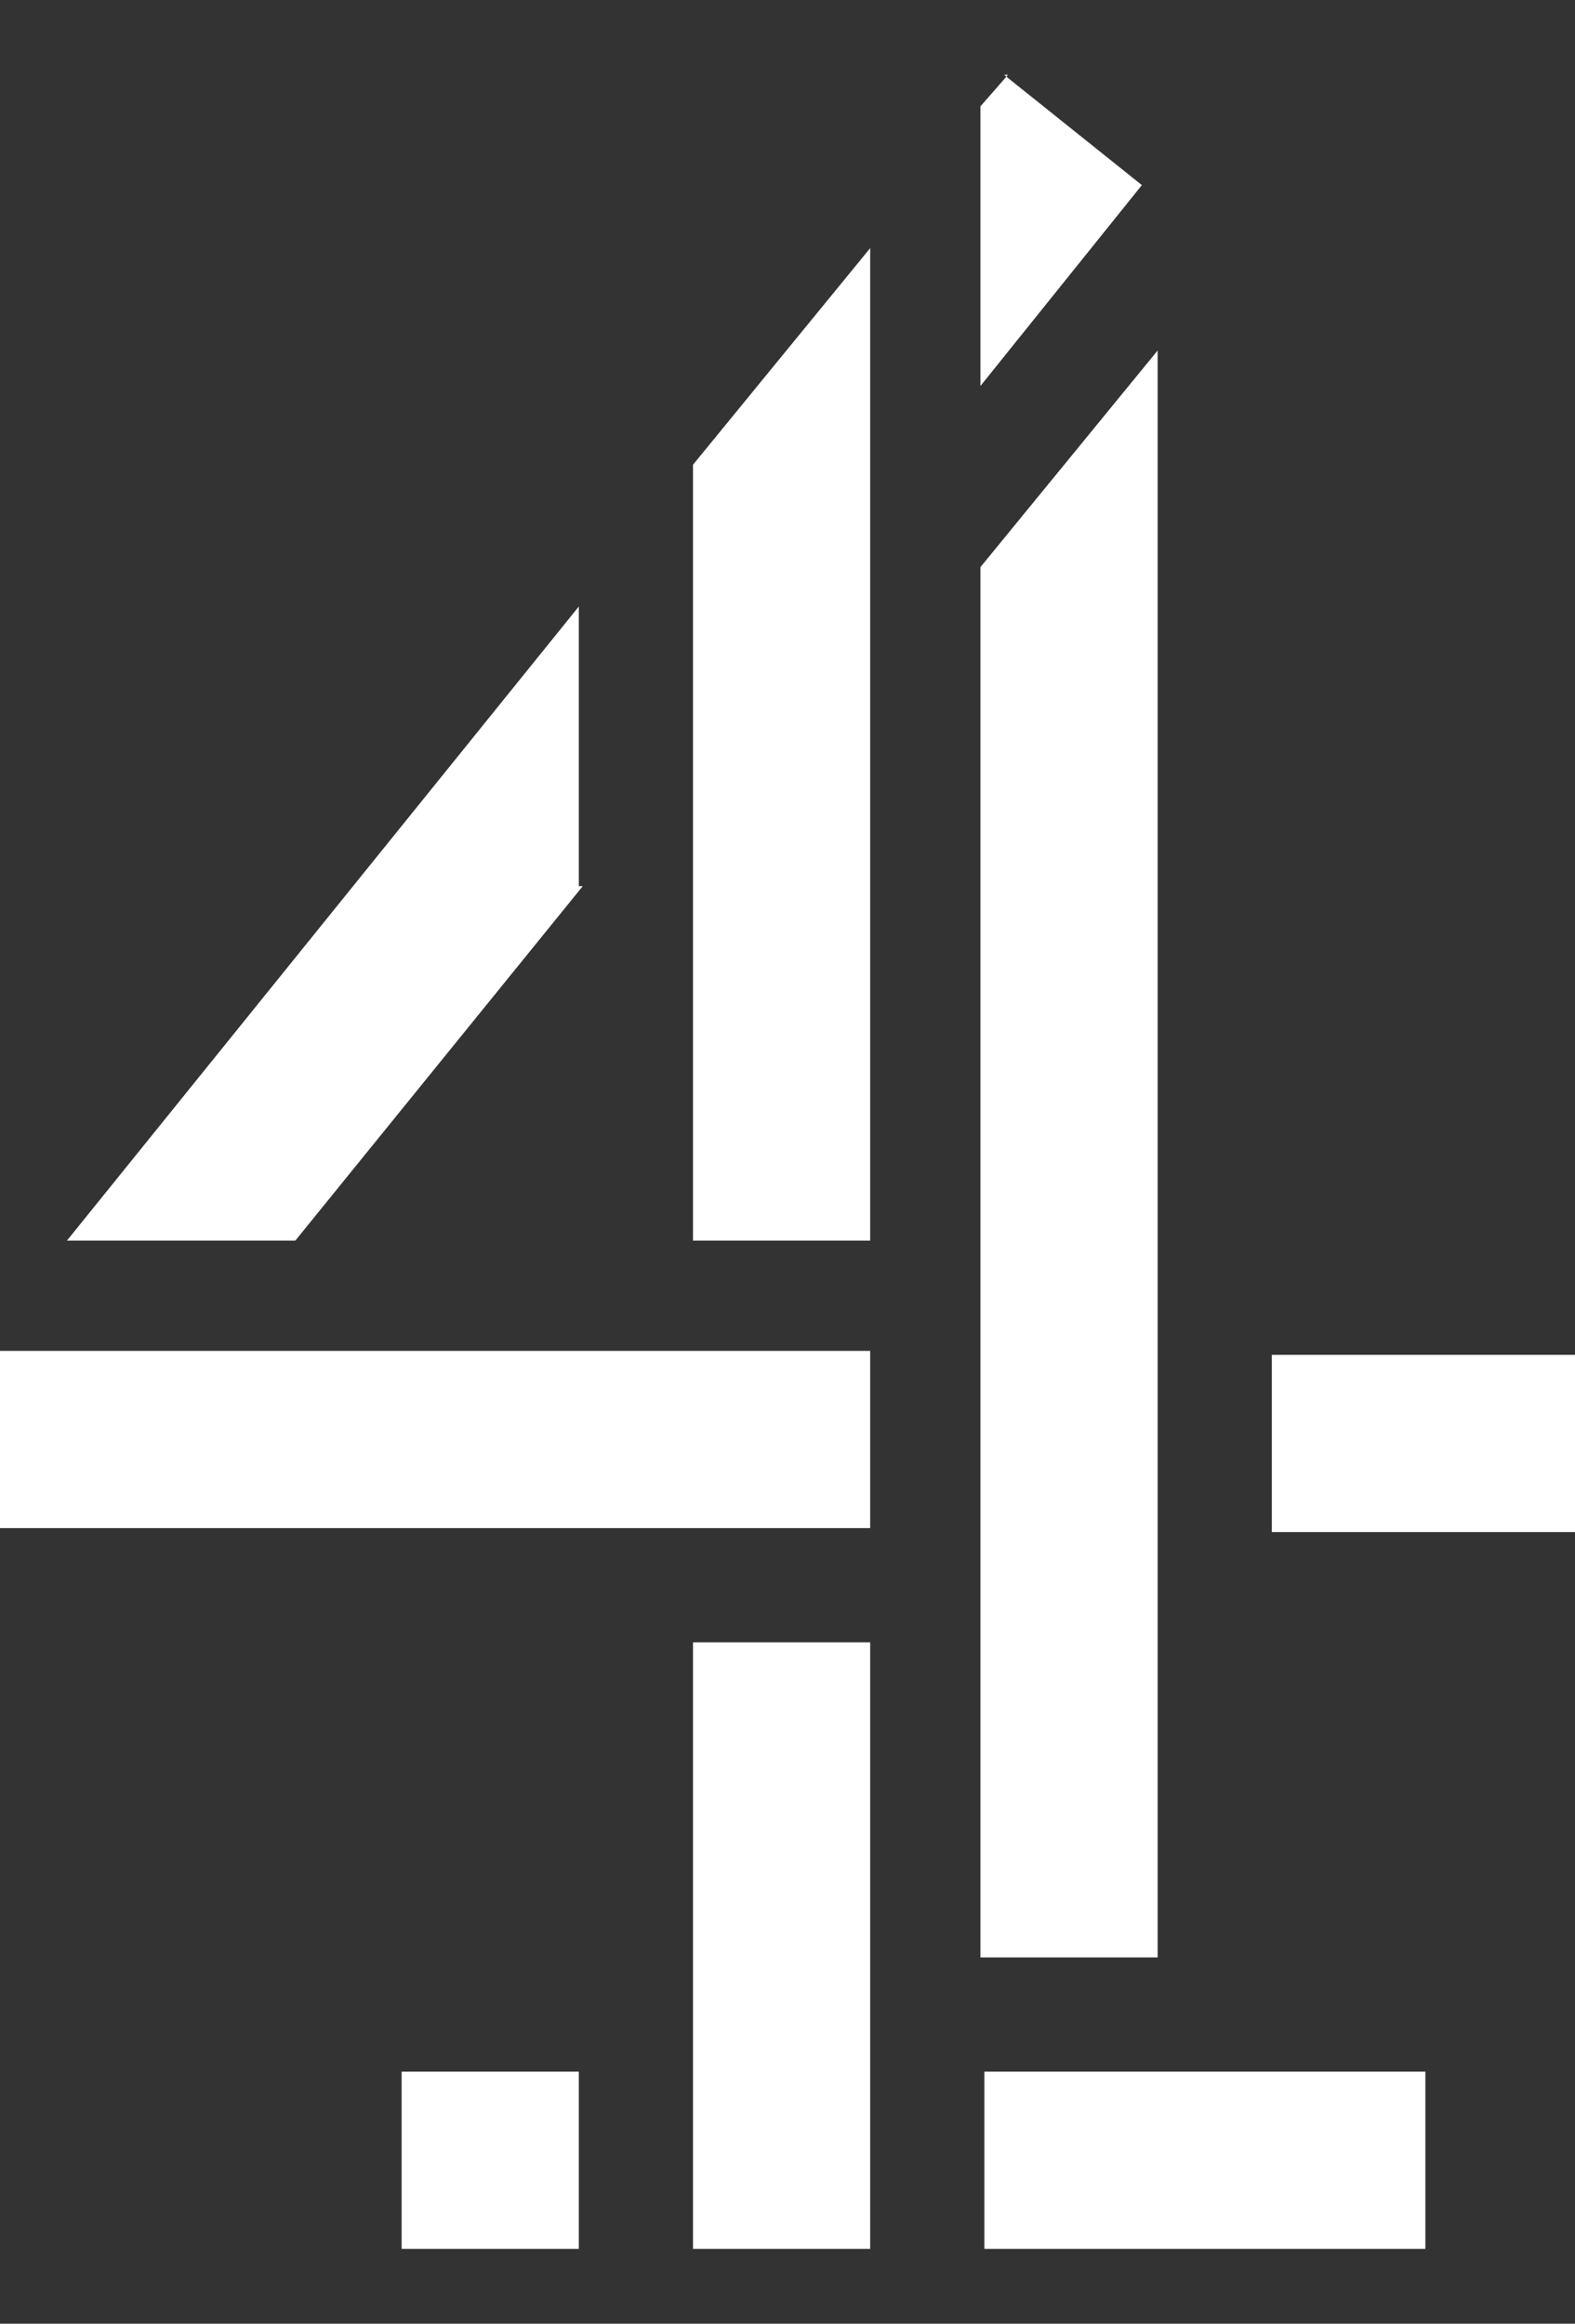 <?xml version="1.0" encoding="UTF-8"?>
<svg id="channel4" xmlns="http://www.w3.org/2000/svg" version="1.1" viewBox="0 0 40 59">
  <rect x="0" y="0" width="40" height="59" fill="#333333" stroke="none"/>
  <!-- Generator: Adobe Illustrator 29.4.0, SVG Export Plug-In . SVG Version: 2.1.0 Build 152)  -->
  <defs>
    <style>
      .st0 {
        fill: #fff;
      }
    </style>
  </defs>
  <path id="logo" class="st0" d="M17.6,31.5h4.5V6.3l-4.5,5.5v19.7ZM29.4,8.9l-4.5,5.5v35.3h4.5V8.9ZM32.3,38.9h7.7v-4.5h-7.7v4.5ZM25.6,1.9l-.7.8v7.1l4.1-5.1-3.5-2.8h0ZM14.7,22.5v-7.1L1.7,31.5h5.8l7.3-9h0ZM17.6,57.1h4.5v-15.4h-4.5v15.4ZM0,38.8h22.1v-4.5H0v4.5ZM25,57.1h11.2v-4.5h-11.2v4.5ZM10.2,57.1h4.5v-4.5h-4.5s0,4.5,0,4.5Z"/>
</svg>